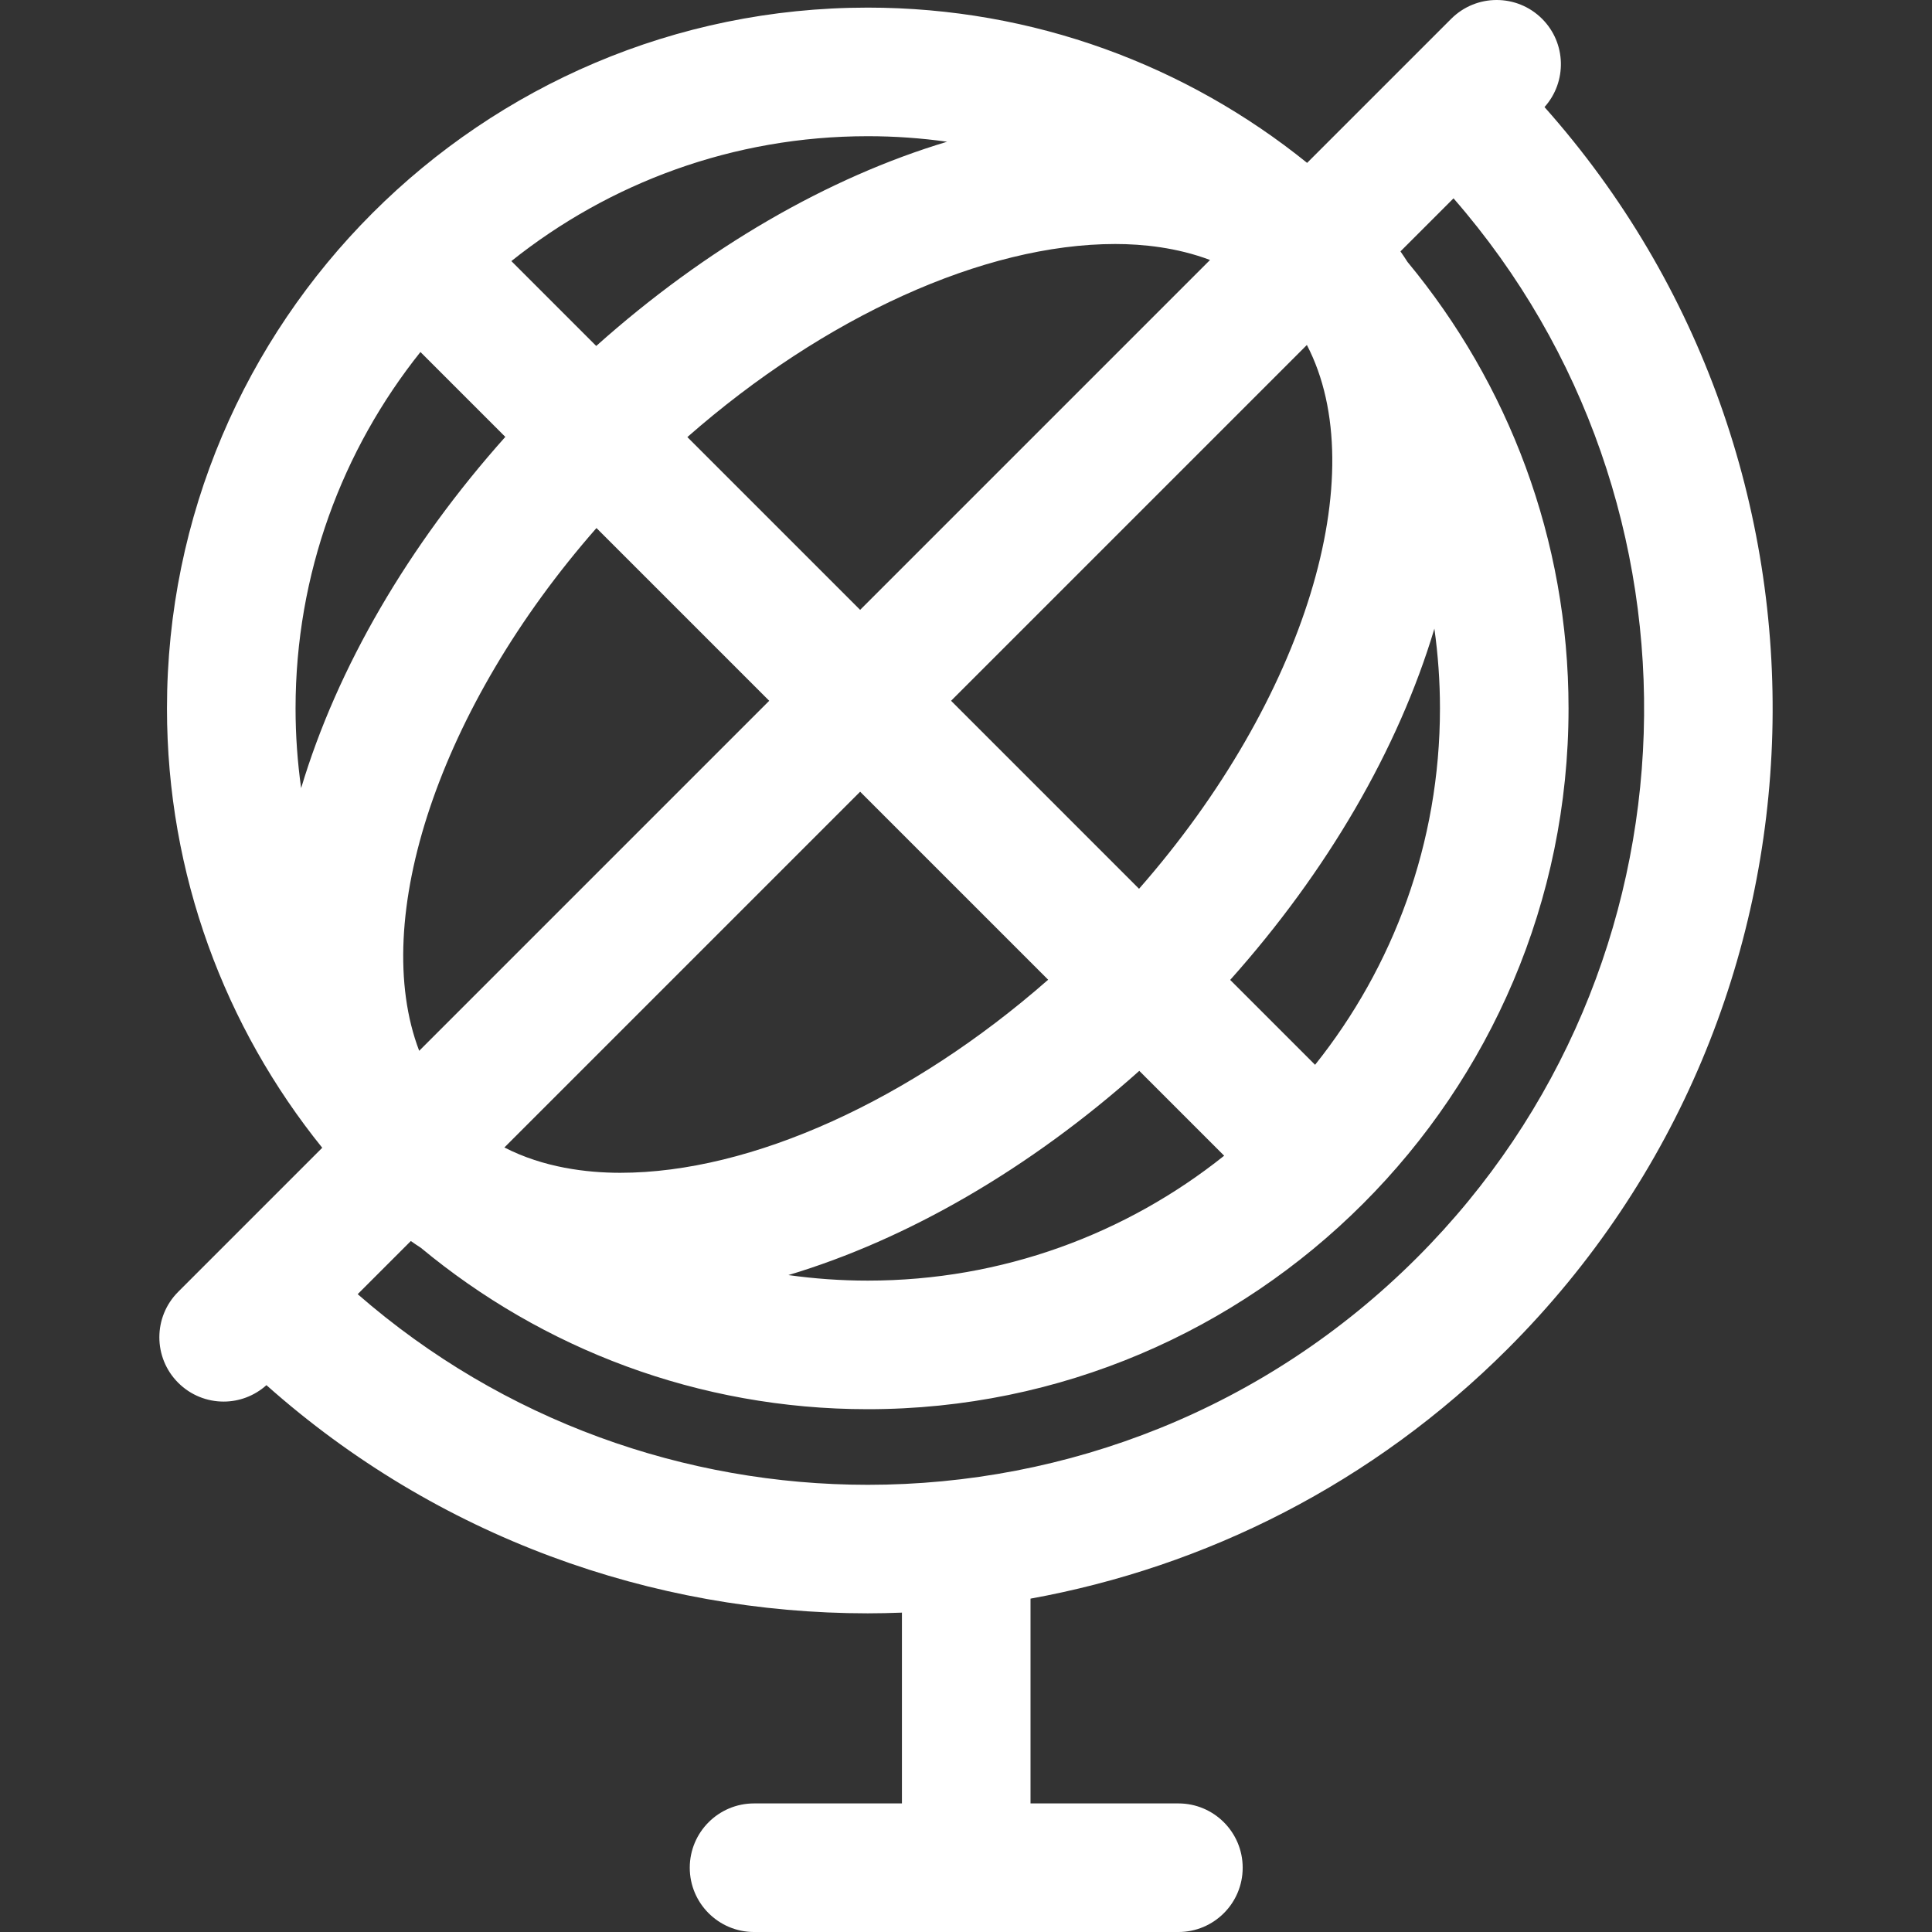 <?xml version="1.0" encoding="iso-8859-1"?>
<!-- Uploaded to: SVG Repo, www.svgrepo.com, Generator: SVG Repo Mixer Tools -->
<!DOCTYPE svg PUBLIC "-//W3C//DTD SVG 1.1//EN" "http://www.w3.org/Graphics/SVG/1.1/DTD/svg11.dtd">
<svg fill="#fff" height="800px" width="800px" version="1.1" id="Capa_1" xmlns="http://www.w3.org/2000/svg" xmlns:xlink="http://www.w3.org/1999/xlink" 
	 viewBox="0 0 297 297" xml:space="preserve">
<rect x="0" y="0" width="297" height="297" fill="#333333" stroke="none"/>
<path d="M231.81,207.314c52.317-52.318,54.186-136.265,5.622-190.852c3.475-3.88,3.359-9.84-0.369-13.568
	c-3.861-3.859-10.117-3.859-13.978,0l-22.146,22.145C182.45,10.119,158.951,1.17,133.397,1.17
	c-59.402,0-107.729,48.328-107.729,107.731c0,25.553,8.948,49.052,23.869,67.541l-22.146,22.147c-3.859,3.859-3.859,10.118,0,13.977
	c1.931,1.93,4.459,2.895,6.989,2.895c2.357,0,4.707-0.85,6.579-2.525c26.278,23.379,59.356,35.076,92.439,35.076
	c1.751,0,3.503-0.043,5.253-0.108v29.33h-22.732c-5.458,0-9.884,4.425-9.884,9.884c0,5.458,4.426,9.883,9.884,9.883h65.231
	c5.458,0,9.884-4.425,9.884-9.883c0-5.459-4.426-9.884-9.884-9.884h-22.732v-31.48C185.321,240.875,211.056,228.068,231.81,207.314z
	 M221.361,108.901c0,20.698-7.189,39.746-19.198,54.787l-13.05-13.05c14.93-16.717,25.847-35.479,31.39-53.995
	C221.064,100.65,221.361,104.742,221.361,108.901z M146.205,107.73l54.697-54.697c10.293,19.76-0.245,54.469-25.8,83.595
	L146.205,107.73z M161.129,150.61c-21.049,18.479-45.585,29.68-65.776,29.68c-5.155,0-11.795-0.792-17.814-3.894l54.688-54.688
	L161.129,150.61z M186.014,39.965l-53.787,53.787l-26.561-26.561c21.049-18.479,45.584-29.681,65.775-29.681
	C175.685,37.511,180.934,38.051,186.014,39.965z M118.249,107.73l-53.808,53.808c-7.695-20.158,3.038-52.767,27.251-80.364
	L118.249,107.73z M175.139,164.619l13.046,13.047c-15.04,12.009-34.088,19.199-54.787,19.199c-4.14,0-8.212-0.295-12.202-0.851
	C139.481,190.537,158.276,179.68,175.139,164.619z M145.597,21.788c-18.284,5.478-37.08,16.335-53.94,31.395L78.61,40.136
	c15.041-12.008,34.089-19.198,54.787-19.198C137.536,20.937,141.607,21.231,145.597,21.788z M64.633,54.114l13.048,13.048
	C62.753,83.88,51.835,102.64,46.293,121.156c-0.561-4.007-0.858-8.096-0.858-12.255C45.435,88.202,52.625,69.154,64.633,54.114z
	 M54.986,198.948l8.169-8.169c0.51,0.354,1.02,0.708,1.544,1.042c18.661,15.487,42.61,24.811,68.698,24.811
	c59.402,0,107.73-48.328,107.73-107.73c0-26.059-9.301-49.983-24.756-68.635c-0.35-0.549-0.711-1.088-1.083-1.621l8.157-8.156
	c40.854,46.853,38.987,118.245-5.613,162.847c-23.282,23.281-53.854,34.921-84.435,34.918
	C105.393,228.251,77.384,218.478,54.986,198.948z"/>
</svg>